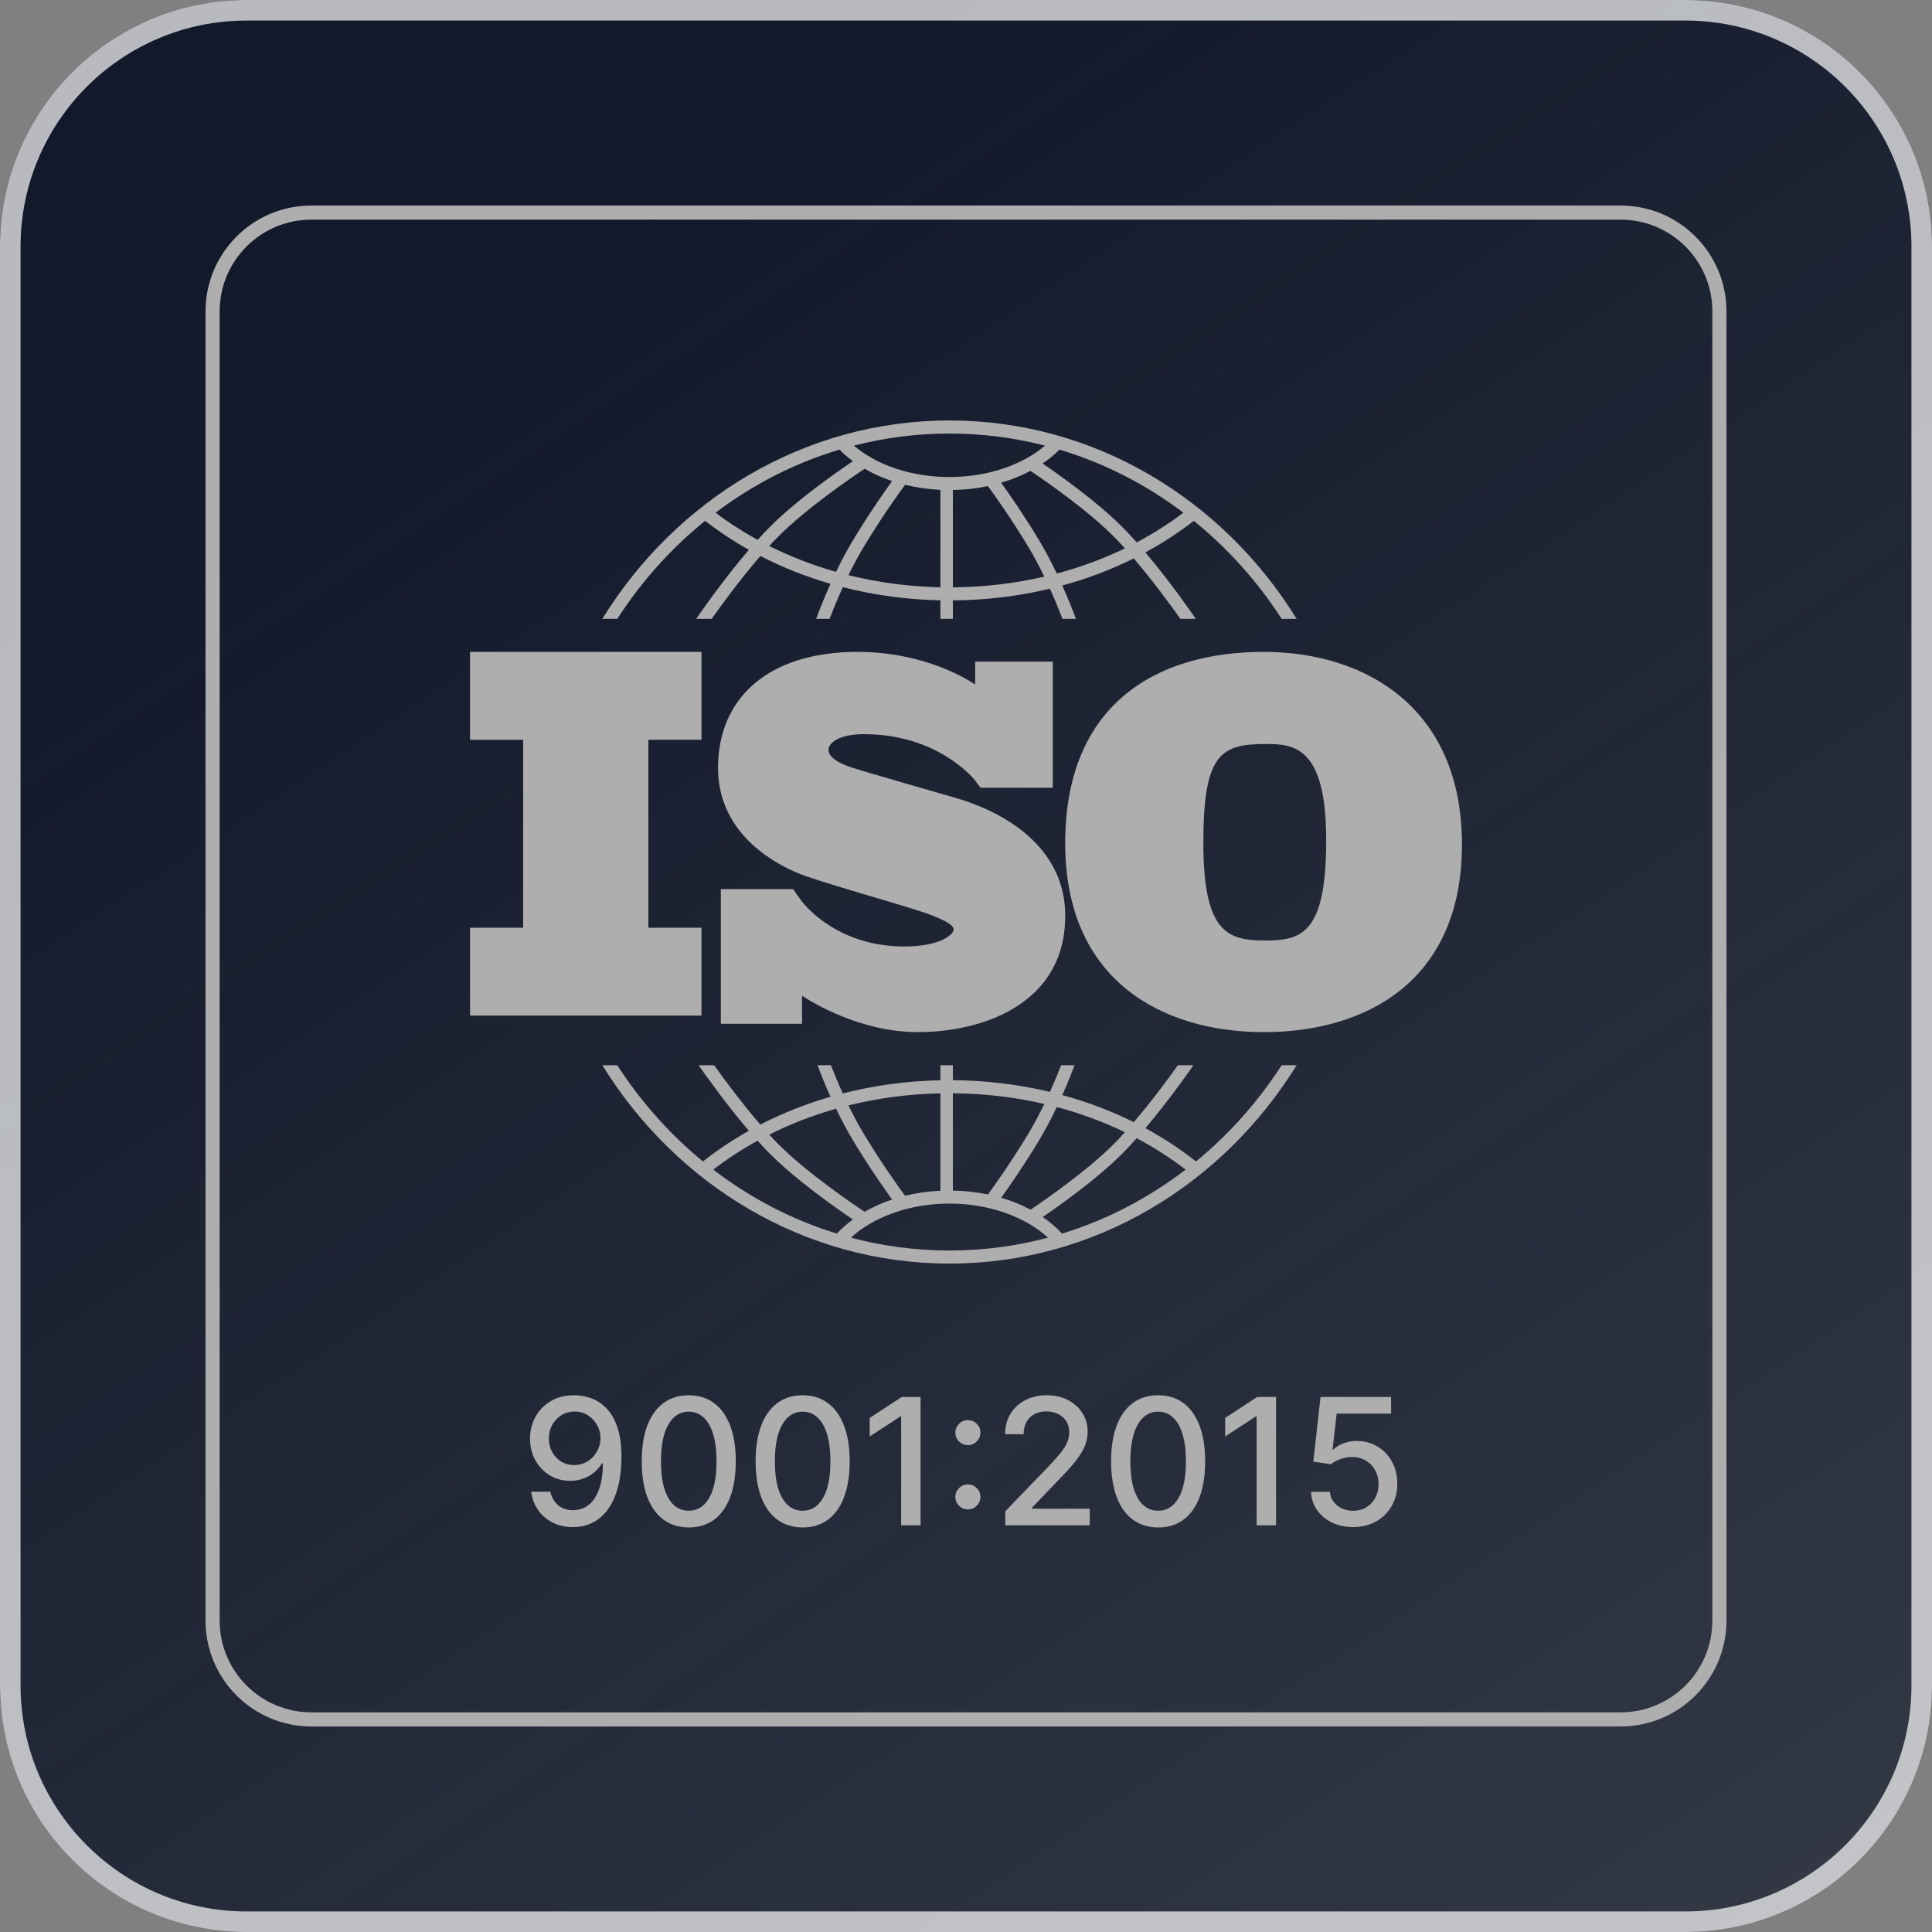 <?xml version="1.0" encoding="UTF-8"?>
<svg xmlns="http://www.w3.org/2000/svg" width="94" height="94" viewBox="0 0 94 94" fill="none">
  <rect x="0" y="0" width="94" height="94" fill="#808080" stroke="none"/>
  <path d="M0 12C0 5.373 5.373 0 12 0H82C88.627 0 94 5.373 94 12V82C94 88.627 88.627 94 82 94H12C5.373 94 0 88.627 0 82V12Z" fill="url(#paint0_linear_1505_4027)"></path>
  <path d="M0.5 12C0.5 5.649 5.649 0.5 12 0.5H82C88.351 0.5 93.5 5.649 93.5 12V82C93.5 88.351 88.351 93.5 82 93.5H12C5.649 93.5 0.5 88.351 0.5 82V12Z" stroke="white" stroke-opacity="0.7"></path>
  <g clip-path="url(#clip0_1505_4027)">
    <path d="M34.13 35.993V31.717H22.869V35.993H25.453V45.138H22.869V49.413H34.13V45.138H31.546V35.993H34.13Z" fill="#AEAEAE"></path>
    <path d="M46.362 38.782C45.663 38.579 42.066 37.549 41.443 37.346C40.82 37.143 40.312 36.85 40.312 36.482C40.312 36.114 40.884 35.72 42.04 35.72C45.688 35.72 47.44 37.969 47.44 37.969C47.44 37.969 47.638 38.232 47.704 38.326H51.223V32.19H47.445V33.306C47.157 33.107 45.026 31.717 41.722 31.717C37.363 31.717 34.935 33.979 34.935 37.359C34.935 40.739 37.999 42.136 38.85 42.492C39.702 42.848 43.032 43.788 44.455 44.233C45.879 44.678 46.4 44.995 46.4 45.224C46.4 45.453 45.777 46.05 43.998 46.05C40.898 46.05 39.302 44.222 39.022 43.869V43.866C38.933 43.747 38.828 43.605 38.793 43.552C38.752 43.491 38.656 43.354 38.59 43.26H35.071V49.812H39.022V48.444C39.481 48.75 41.835 50.217 44.658 50.217C47.81 50.217 51.827 48.845 51.827 44.563C51.827 40.281 47.061 38.985 46.362 38.782Z" fill="#AEAEAE"></path>
    <path d="M61.478 31.717C56.175 31.717 51.826 34.337 51.826 41.025C51.826 47.712 56.548 50.217 61.502 50.217C66.456 50.217 71.131 47.735 71.131 41.094C71.131 34.452 66.456 31.717 61.478 31.717ZM61.525 45.759C59.711 45.759 58.548 45.345 58.548 41.002C58.548 36.658 59.408 36.199 61.595 36.199C62.92 36.199 64.525 36.291 64.525 40.864C64.525 45.437 63.339 45.759 61.525 45.759Z" fill="#AEAEAE"></path>
    <path d="M30.034 30.109C31.208 28.291 32.652 26.68 34.307 25.342C34.977 25.861 35.688 26.331 36.436 26.751C35.183 28.215 34.06 29.838 33.874 30.109H34.626C35.078 29.471 36.011 28.189 36.995 27.051C38.071 27.606 39.215 28.059 40.408 28.405C40.09 29.111 39.85 29.729 39.709 30.109H40.362C40.513 29.718 40.733 29.171 41.007 28.568C42.529 28.957 44.123 29.176 45.755 29.209V30.109H46.361V29.212C47.981 29.2 49.567 29.006 51.083 28.643C51.342 29.216 51.55 29.734 51.694 30.109H52.347C52.211 29.744 51.985 29.16 51.685 28.488C52.9 28.157 54.065 27.715 55.163 27.169C56.109 28.277 56.994 29.494 57.43 30.109H58.182C58.001 29.846 56.937 28.307 55.727 26.877C56.559 26.426 57.347 25.913 58.084 25.342C59.74 26.68 61.184 28.291 62.358 30.109H63.087C59.5 24.305 53.269 20.457 46.196 20.457C39.123 20.457 32.892 24.305 29.305 30.109H30.034ZM40.678 27.823C39.544 27.502 38.455 27.081 37.428 26.565C37.568 26.413 37.707 26.266 37.845 26.127C39.25 24.706 41.562 23.145 42.069 22.809C42.48 23.046 42.929 23.246 43.406 23.405C43.036 23.915 42.308 24.95 41.515 26.262C41.207 26.773 40.925 27.309 40.678 27.823ZM45.755 28.573C44.219 28.541 42.717 28.34 41.282 27.984C41.506 27.523 41.757 27.05 42.027 26.602C42.941 25.09 43.765 23.955 44.039 23.586C44.587 23.721 45.162 23.806 45.755 23.834V28.573ZM46.361 28.576V23.841C46.946 23.831 47.518 23.766 48.065 23.651C48.379 24.076 49.164 25.17 50.029 26.602C50.313 27.073 50.576 27.573 50.809 28.056C49.379 28.387 47.886 28.565 46.361 28.576ZM51.417 27.905C51.161 27.367 50.866 26.8 50.541 26.262C49.789 25.017 49.096 24.022 48.71 23.488C49.218 23.338 49.697 23.144 50.137 22.909C50.848 23.387 52.914 24.816 54.211 26.127C54.383 26.301 54.558 26.487 54.732 26.68C53.684 27.187 52.574 27.598 51.417 27.905ZM57.577 24.945C56.865 25.483 56.105 25.965 55.305 26.389C55.081 26.138 54.856 25.895 54.632 25.669C53.419 24.443 51.613 23.156 50.728 22.552C51.029 22.348 51.304 22.122 51.549 21.876C53.739 22.532 55.773 23.581 57.577 24.945ZM46.196 21.093C47.797 21.093 49.354 21.298 50.844 21.681C49.713 22.644 48.019 23.209 46.196 23.209C44.365 23.209 42.675 22.646 41.546 21.682C43.037 21.298 44.594 21.093 46.196 21.093ZM40.843 21.876C41.042 22.076 41.261 22.264 41.498 22.437C40.696 22.978 38.721 24.358 37.424 25.669C37.237 25.858 37.049 26.059 36.861 26.267C36.144 25.873 35.46 25.432 34.816 24.945C36.619 23.581 38.653 22.532 40.843 21.876Z" fill="#AEAEAE"></path>
    <path d="M62.359 51.827C61.209 53.606 59.802 55.188 58.19 56.509C57.423 55.904 56.599 55.363 55.728 54.891C56.777 53.65 57.718 52.327 58.066 51.827H57.31C56.845 52.479 56.03 53.584 55.163 54.598C54.066 54.052 52.901 53.61 51.686 53.279C51.943 52.702 52.146 52.191 52.284 51.827H51.629C51.49 52.182 51.305 52.633 51.083 53.125C49.568 52.762 47.982 52.568 46.361 52.556V51.827H45.755V52.559C44.122 52.592 42.527 52.81 41.006 53.2C40.769 52.679 40.573 52.2 40.427 51.827H39.772C39.917 52.209 40.132 52.752 40.407 53.362C39.214 53.708 38.07 54.161 36.994 54.716C36.09 53.671 35.229 52.504 34.745 51.827H33.99C34.35 52.343 35.343 53.74 36.436 55.017C35.649 55.459 34.901 55.957 34.201 56.509C32.59 55.188 31.182 53.606 30.033 51.827H29.305C32.892 57.631 39.123 61.479 46.196 61.479C53.269 61.479 59.5 57.631 63.087 51.827L62.359 51.827ZM51.417 53.862C52.574 54.17 53.685 54.58 54.733 55.088C54.558 55.281 54.384 55.467 54.211 55.642C52.918 56.948 50.859 58.374 50.142 58.855C49.702 58.619 49.222 58.425 48.713 58.276C49.099 57.74 49.791 56.747 50.541 55.506C50.866 54.968 51.161 54.401 51.417 53.862ZM46.361 53.192C47.887 53.204 49.38 53.38 50.809 53.712C50.576 54.194 50.313 54.694 50.029 55.166C49.165 56.596 48.381 57.689 48.066 58.115C47.52 58.002 46.948 57.937 46.361 57.927V53.192ZM45.755 53.195V57.934C45.16 57.961 44.584 58.045 44.037 58.179C43.76 57.807 42.939 56.675 42.027 55.166C41.756 54.718 41.506 54.244 41.281 53.783C42.716 53.427 44.217 53.227 45.755 53.195ZM40.678 53.944C40.925 54.458 41.206 54.995 41.515 55.506C42.307 56.817 43.034 57.851 43.405 58.362C42.927 58.52 42.479 58.721 42.068 58.958C41.559 58.621 39.249 57.062 37.844 55.642C37.706 55.502 37.567 55.355 37.428 55.203C38.454 54.687 39.542 54.266 40.678 53.944ZM34.705 56.907C35.381 56.386 36.102 55.917 36.86 55.501C37.048 55.709 37.236 55.91 37.423 56.099C38.72 57.41 40.694 58.79 41.496 59.331C41.211 59.541 40.95 59.771 40.719 60.021C38.531 59.349 36.502 58.285 34.705 56.907ZM46.196 60.843C44.542 60.843 42.936 60.625 41.401 60.217C42.522 59.185 44.301 58.559 46.196 58.559C48.088 58.559 49.869 59.185 50.99 60.218C49.456 60.626 47.849 60.843 46.196 60.843ZM51.672 60.021C51.397 59.724 51.083 59.453 50.732 59.213C51.618 58.608 53.421 57.324 54.632 56.099C54.855 55.873 55.081 55.63 55.305 55.378C56.146 55.824 56.943 56.335 57.686 56.907C55.889 58.285 53.86 59.349 51.672 60.021Z" fill="#AEAEAE"></path>
    <path fill-rule="evenodd" clip-rule="evenodd" d="M78.849 10.687H15.151C12.685 10.687 10.687 12.685 10.687 15.151V78.849C10.687 81.314 12.685 83.313 15.151 83.313H78.849C81.314 83.313 83.313 81.314 83.313 78.849V15.151C83.313 12.685 81.314 10.687 78.849 10.687ZM15.151 10C12.306 10 10 12.306 10 15.151V78.849C10 81.694 12.306 84 15.151 84H78.849C81.694 84 84 81.694 84 78.849V15.151C84 12.306 81.694 10 78.849 10H15.151Z" fill="#AEAEAE"></path>
    <path d="M65.835 74.298C65.453 74.298 65.109 74.225 64.804 74.078C64.501 73.93 64.26 73.727 64.079 73.469C63.898 73.211 63.801 72.916 63.789 72.585H64.704C64.726 72.853 64.845 73.073 65.06 73.246C65.276 73.419 65.534 73.505 65.835 73.505C66.075 73.505 66.287 73.45 66.472 73.341C66.659 73.229 66.805 73.076 66.911 72.88C67.018 72.685 67.072 72.463 67.072 72.213C67.072 71.959 67.017 71.732 66.908 71.533C66.798 71.334 66.647 71.177 66.454 71.064C66.262 70.95 66.043 70.892 65.795 70.89C65.606 70.89 65.416 70.922 65.225 70.987C65.034 71.052 64.879 71.138 64.762 71.243L63.899 71.115L64.249 67.969H67.682V68.777H65.033L64.835 70.524H64.871C64.993 70.406 65.155 70.307 65.356 70.228C65.559 70.149 65.777 70.109 66.008 70.109C66.388 70.109 66.727 70.2 67.024 70.381C67.322 70.561 67.557 70.808 67.728 71.121C67.9 71.432 67.986 71.79 67.984 72.195C67.986 72.599 67.894 72.96 67.709 73.277C67.526 73.594 67.272 73.844 66.947 74.027C66.624 74.207 66.253 74.298 65.835 74.298Z" fill="#AEAEAE"></path>
    <path d="M62.085 67.969V74.213H61.14V68.914H61.103L59.609 69.89V68.987L61.167 67.969H62.085Z" fill="#AEAEAE"></path>
    <path d="M56.35 74.317C55.868 74.315 55.457 74.188 55.115 73.936C54.774 73.684 54.513 73.317 54.332 72.836C54.151 72.354 54.06 71.774 54.06 71.095C54.06 70.418 54.151 69.84 54.332 69.36C54.515 68.881 54.777 68.515 55.118 68.263C55.462 68.011 55.873 67.885 56.35 67.885C56.828 67.885 57.237 68.012 57.579 68.266C57.92 68.518 58.181 68.884 58.362 69.363C58.545 69.841 58.636 70.418 58.636 71.095C58.636 71.776 58.546 72.357 58.365 72.839C58.184 73.318 57.923 73.685 57.582 73.939C57.24 74.191 56.83 74.317 56.35 74.317ZM56.35 73.503C56.773 73.503 57.103 73.297 57.341 72.884C57.581 72.472 57.701 71.875 57.701 71.095C57.701 70.577 57.646 70.139 57.536 69.781C57.428 69.421 57.273 69.149 57.069 68.964C56.868 68.777 56.629 68.683 56.35 68.683C55.929 68.683 55.599 68.891 55.359 69.305C55.12 69.72 54.999 70.317 54.996 71.095C54.996 71.615 55.05 72.055 55.158 72.415C55.268 72.773 55.423 73.044 55.624 73.229C55.826 73.412 56.068 73.503 56.35 73.503Z" fill="#AEAEAE"></path>
    <path d="M48.91 74.213V73.531L51.023 71.342C51.249 71.104 51.434 70.896 51.581 70.717C51.729 70.536 51.84 70.364 51.913 70.202C51.986 70.039 52.023 69.866 52.023 69.683C52.023 69.476 51.974 69.297 51.877 69.147C51.779 68.995 51.646 68.877 51.477 68.796C51.309 68.713 51.118 68.671 50.907 68.671C50.684 68.671 50.489 68.717 50.322 68.809C50.155 68.9 50.027 69.029 49.938 69.196C49.848 69.362 49.803 69.558 49.803 69.781H48.904C48.904 69.401 48.992 69.069 49.166 68.784C49.341 68.5 49.581 68.279 49.886 68.123C50.191 67.964 50.537 67.885 50.925 67.885C51.318 67.885 51.663 67.963 51.962 68.12C52.263 68.274 52.497 68.485 52.666 68.754C52.835 69.02 52.919 69.321 52.919 69.656C52.919 69.888 52.875 70.114 52.788 70.336C52.703 70.557 52.553 70.804 52.34 71.077C52.127 71.347 51.83 71.675 51.45 72.061L50.209 73.36V73.406H53.02V74.213H48.91Z" fill="#AEAEAE"></path>
    <path d="M47.092 73.439C46.925 73.439 46.782 73.38 46.662 73.263C46.542 73.143 46.482 72.998 46.482 72.83C46.482 72.663 46.542 72.521 46.662 72.403C46.782 72.283 46.925 72.223 47.092 72.223C47.259 72.223 47.402 72.283 47.522 72.403C47.642 72.521 47.702 72.663 47.702 72.83C47.702 72.941 47.673 73.044 47.616 73.138C47.562 73.229 47.488 73.302 47.397 73.357C47.305 73.412 47.204 73.439 47.092 73.439ZM47.092 70.312C46.925 70.312 46.782 70.253 46.662 70.135C46.542 70.015 46.482 69.871 46.482 69.702C46.482 69.535 46.542 69.393 46.662 69.275C46.782 69.155 46.925 69.095 47.092 69.095C47.259 69.095 47.402 69.155 47.522 69.275C47.642 69.393 47.702 69.535 47.702 69.702C47.702 69.814 47.673 69.916 47.616 70.01C47.562 70.101 47.488 70.174 47.397 70.229C47.305 70.284 47.204 70.312 47.092 70.312Z" fill="#AEAEAE"></path>
    <path d="M44.79 67.969V74.213H43.845V68.914H43.808L42.315 69.89V68.987L43.872 67.969H44.79Z" fill="#AEAEAE"></path>
    <path d="M39.053 74.317C38.572 74.315 38.16 74.188 37.819 73.936C37.477 73.684 37.216 73.317 37.035 72.836C36.854 72.354 36.764 71.774 36.764 71.095C36.764 70.418 36.854 69.84 37.035 69.36C37.218 68.881 37.48 68.515 37.822 68.263C38.165 68.011 38.576 67.885 39.053 67.885C39.531 67.885 39.94 68.012 40.282 68.266C40.623 68.518 40.884 68.884 41.065 69.363C41.248 69.841 41.34 70.418 41.34 71.095C41.34 71.776 41.249 72.357 41.068 72.839C40.887 73.318 40.626 73.685 40.285 73.939C39.943 74.191 39.533 74.317 39.053 74.317ZM39.053 73.503C39.476 73.503 39.806 73.297 40.044 72.884C40.284 72.472 40.404 71.875 40.404 71.095C40.404 70.577 40.349 70.139 40.239 69.781C40.131 69.421 39.976 69.149 39.773 68.964C39.571 68.777 39.332 68.683 39.053 68.683C38.633 68.683 38.302 68.891 38.062 69.305C37.823 69.72 37.702 70.317 37.7 71.095C37.7 71.615 37.754 72.055 37.861 72.415C37.971 72.773 38.127 73.044 38.328 73.229C38.529 73.412 38.771 73.503 39.053 73.503Z" fill="#AEAEAE"></path>
    <path d="M33.512 74.317C33.03 74.315 32.619 74.188 32.278 73.936C31.936 73.684 31.675 73.317 31.494 72.836C31.313 72.354 31.223 71.774 31.223 71.095C31.223 70.418 31.313 69.84 31.494 69.36C31.677 68.881 31.939 68.515 32.28 68.263C32.624 68.011 33.035 67.885 33.512 67.885C33.99 67.885 34.399 68.012 34.741 68.266C35.082 68.518 35.343 68.884 35.524 69.363C35.707 69.841 35.798 70.418 35.798 71.095C35.798 71.776 35.708 72.357 35.527 72.839C35.346 73.318 35.085 73.685 34.744 73.939C34.402 74.191 33.992 74.317 33.512 74.317ZM33.512 73.503C33.935 73.503 34.265 73.297 34.503 72.884C34.743 72.472 34.863 71.875 34.863 71.095C34.863 70.577 34.808 70.139 34.698 69.781C34.59 69.421 34.435 69.149 34.231 68.964C34.03 68.777 33.791 68.683 33.512 68.683C33.091 68.683 32.761 68.891 32.521 69.305C32.281 69.72 32.16 70.317 32.158 71.095C32.158 71.615 32.212 72.055 32.32 72.415C32.43 72.773 32.585 73.044 32.787 73.229C32.988 73.412 33.23 73.503 33.512 73.503Z" fill="#AEAEAE"></path>
    <path d="M27.957 67.885C28.235 67.887 28.509 67.938 28.78 68.037C29.05 68.137 29.294 68.3 29.511 68.525C29.731 68.751 29.906 69.056 30.036 69.44C30.168 69.822 30.235 70.297 30.237 70.866C30.237 71.413 30.182 71.9 30.072 72.327C29.962 72.751 29.805 73.11 29.6 73.403C29.397 73.695 29.149 73.918 28.859 74.07C28.568 74.223 28.241 74.299 27.877 74.299C27.505 74.299 27.175 74.226 26.887 74.08C26.598 73.933 26.363 73.731 26.182 73.473C26.001 73.213 25.889 72.914 25.844 72.577H26.774C26.835 72.845 26.959 73.062 27.146 73.229C27.335 73.394 27.578 73.476 27.877 73.476C28.335 73.476 28.691 73.277 28.947 72.878C29.203 72.478 29.332 71.919 29.334 71.202H29.286C29.18 71.376 29.048 71.527 28.89 71.653C28.733 71.779 28.557 71.876 28.362 71.946C28.167 72.015 27.959 72.049 27.737 72.049C27.377 72.049 27.05 71.961 26.756 71.784C26.461 71.607 26.226 71.364 26.051 71.055C25.877 70.746 25.789 70.394 25.789 69.998C25.789 69.603 25.878 69.246 26.057 68.924C26.238 68.603 26.49 68.349 26.813 68.162C27.139 67.973 27.52 67.881 27.957 67.885ZM27.96 68.678C27.722 68.678 27.508 68.737 27.316 68.854C27.127 68.97 26.978 69.128 26.868 69.327C26.759 69.524 26.704 69.743 26.704 69.985C26.704 70.227 26.756 70.447 26.862 70.644C26.97 70.839 27.116 70.994 27.301 71.11C27.488 71.224 27.701 71.281 27.941 71.281C28.12 71.281 28.287 71.246 28.441 71.177C28.596 71.108 28.731 71.013 28.847 70.891C28.963 70.767 29.053 70.627 29.118 70.47C29.183 70.314 29.216 70.149 29.216 69.976C29.216 69.747 29.161 69.533 29.051 69.336C28.943 69.139 28.795 68.98 28.606 68.861C28.417 68.739 28.201 68.678 27.96 68.678Z" fill="#AEAEAE"></path>
  </g>
  <defs>
    <linearGradient id="paint0_linear_1505_4027" x1="47" y1="-5.12158e-06" x2="121.114" y2="112.292" gradientUnits="userSpaceOnUse">
      <stop stop-color="#12192B"></stop>
      <stop offset="1" stop-color="#12192B" stop-opacity="0.6"></stop>
    </linearGradient>
    <clipPath id="clip0_1505_4027">
      <rect width="74" height="74" fill="white" transform="translate(10 10)"></rect>
    </clipPath>
  </defs>
</svg>
